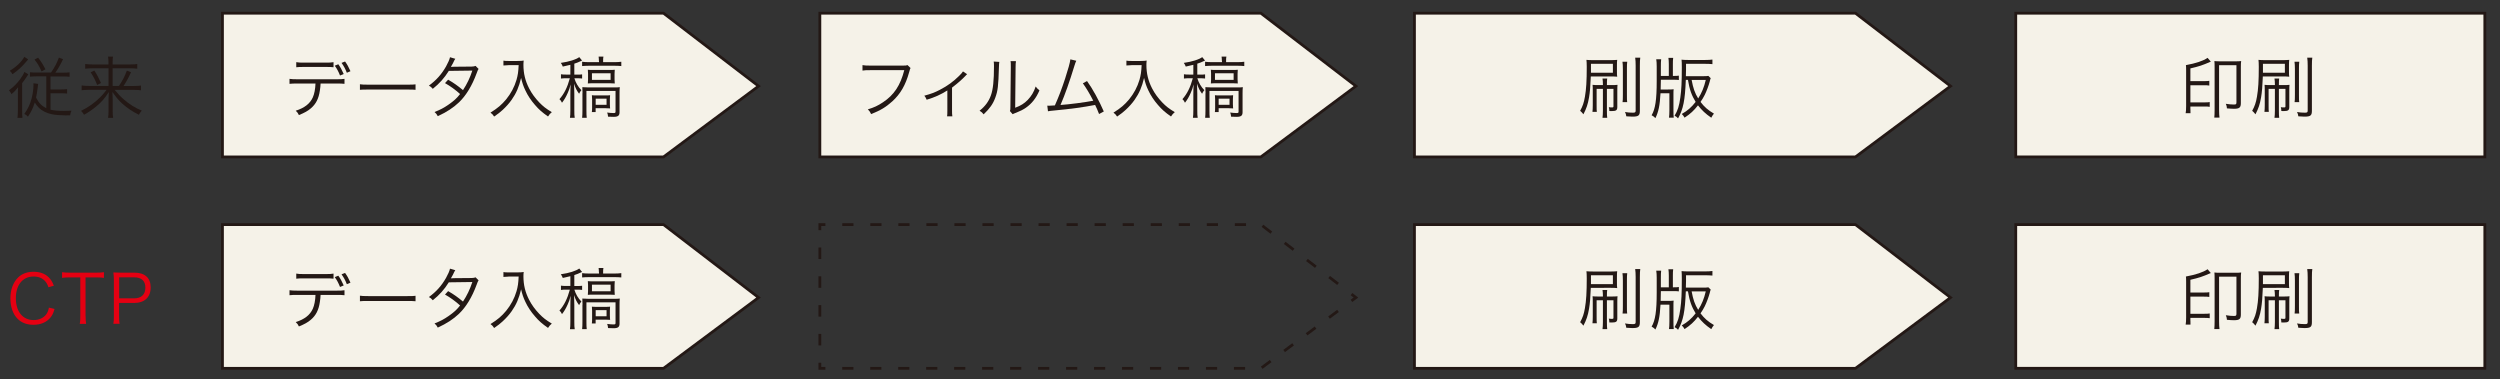 <?xml version="1.0" encoding="utf-8"?>
<!-- Generator: Adobe Illustrator 23.0.1, SVG Export Plug-In . SVG Version: 6.00 Build 0)  -->
<svg version="1.1" id="レイヤー_1" xmlns="http://www.w3.org/2000/svg" xmlns:xlink="http://www.w3.org/1999/xlink" x="0px"
	 y="0px" width="481px" height="73px" viewBox="0 0 481 73" style="enable-background:new 0 0 481 73;" xml:space="preserve">
<rect x="0" y="0" width="481" height="73" fill="#333333" stroke="none"/>
<style type="text/css">
	.st0{fill:#F5F2E8;stroke:#231815;stroke-width:0.539;stroke-miterlimit:10;}
	.st1{fill:#231815;}
	.st2{fill:none;stroke:#231815;stroke-width:0.539;stroke-miterlimit:10;}
	.st3{fill:none;stroke:#231815;stroke-width:0.539;stroke-miterlimit:10;stroke-dasharray:2.217,3.325;}
	.st4{fill:none;stroke:#231815;stroke-width:0.539;stroke-miterlimit:10;stroke-dasharray:2.158,3.237;}
	.st5{fill:none;stroke:#231815;stroke-width:0.539;stroke-miterlimit:10;stroke-dasharray:2.153,3.23;}
	.st6{fill:#E50012;}
</style>
<g>
	<polygon class="st0" points="127.66,70.87 42.8,70.87 42.8,43.21 127.66,43.21 145.95,57.25 	"/>
	<g>
		<path class="st1" d="M61.68,56.74c-0.01,0.39-0.06,0.87-0.14,1.37c-0.22,1.53-0.76,2.59-1.75,3.42c-0.57,0.49-1.22,0.85-2.28,1.28
			c-0.18-0.39-0.29-0.53-0.61-0.84c1.7-0.54,2.75-1.37,3.28-2.55c0.3-0.65,0.49-1.67,0.52-2.68h-3.51c-0.67,0-1.05,0.01-1.49,0.06
			v-0.96c0.45,0.06,0.76,0.08,1.5,0.08h7.58c0.74,0,1.05-0.01,1.5-0.08v0.96c-0.44-0.05-0.82-0.06-1.49-0.06H61.68z M57.01,52.64
			c0.43,0.08,0.69,0.09,1.49,0.09h4.18c0.76,0,1.01-0.01,1.49-0.09v0.98c-0.39-0.05-0.73-0.06-1.48-0.06h-4.21
			c-0.75,0-1.09,0.01-1.48,0.06V52.64z M65.09,53.04c0.43,0.6,0.63,0.98,1.04,1.88l-0.71,0.29c-0.31-0.78-0.56-1.26-1.01-1.89
			L65.09,53.04z M66.39,52.51c0.41,0.57,0.66,1.01,1.04,1.87l-0.7,0.3c-0.31-0.79-0.57-1.27-1.02-1.9L66.39,52.51z"/>
		<path class="st1" d="M69.24,56.89c0.38,0.06,0.73,0.08,1.61,0.08h7.53c0.96,0,1.17-0.01,1.57-0.06v1.05
			c-0.41-0.04-0.71-0.05-1.58-0.05h-7.51c-0.95,0-1.22,0.01-1.61,0.05V56.89z"/>
		<path class="st1" d="M87.6,51.99c-0.17,0.25-0.17,0.25-0.45,0.85c-0.12,0.25-0.25,0.47-0.4,0.71c0.18-0.03,0.18-0.03,4-0.06
			c0.32-0.01,0.56-0.05,0.75-0.13l0.58,0.58c-0.14,0.21-0.16,0.25-0.38,0.85c-0.89,2.41-2.03,4.27-3.38,5.57
			c-1.09,1.04-2.37,1.88-4.09,2.67c-0.21-0.39-0.32-0.53-0.63-0.8c1.1-0.43,1.8-0.8,2.68-1.41c1.01-0.7,1.61-1.23,2.24-2.05
			c-0.93-0.84-1.88-1.52-2.9-2.1l0.6-0.66c1.1,0.63,1.81,1.14,2.86,2.01c0.76-1.15,1.35-2.38,1.8-3.76l-4.53,0.06
			c-0.88,1.41-1.8,2.42-3.08,3.45c-0.3-0.34-0.41-0.43-0.75-0.62c1.4-1.01,2.46-2.2,3.3-3.69c0.41-0.75,0.66-1.31,0.76-1.77
			L87.6,51.99z"/>
		<path class="st1" d="M97.84,53.22c-0.25,0-0.56,0.03-0.98,0.06v-0.93c0.26,0.05,0.52,0.06,0.98,0.06h1.71
			c0.62,0,0.95-0.03,1.21-0.08c-0.04,0.32-0.05,0.57-0.05,0.85c0,1.63,0.35,3.08,1.1,4.52c0.5,0.97,1.14,1.84,1.94,2.68
			c0.76,0.78,1.26,1.17,2.42,1.88c-0.35,0.3-0.44,0.39-0.73,0.83c-1.13-0.79-1.74-1.32-2.51-2.22c-0.75-0.85-1.41-1.84-1.85-2.8
			c-0.39-0.82-0.58-1.39-0.82-2.4c-0.4,1.72-0.93,2.95-1.81,4.2c-0.48,0.69-1.08,1.35-1.75,1.97c-0.48,0.44-0.82,0.71-1.63,1.27
			c-0.21-0.34-0.38-0.53-0.7-0.76c1.41-0.88,2.15-1.52,3.01-2.55c0.93-1.14,1.59-2.38,2-3.77c0.25-0.88,0.35-1.53,0.41-2.82H97.84z"
			/>
		<path class="st1" d="M109.74,53.14c-0.53,0.14-0.78,0.19-1.46,0.34c-0.12-0.31-0.19-0.45-0.38-0.71c1.62-0.23,2.97-0.66,3.55-1.11
			l0.54,0.66c-0.91,0.41-0.91,0.41-1.49,0.6v2.11h0.53c0.49,0,0.7-0.01,0.97-0.05v0.8c-0.35-0.04-0.65-0.05-0.98-0.05h-0.51
			c0.26,0.88,0.74,1.68,1.35,2.29c-0.19,0.22-0.27,0.34-0.44,0.69c-0.47-0.63-0.7-1.09-0.97-1.94c0.03,0.71,0.05,1.4,0.05,1.92v3.17
			c0,0.78,0.01,1.11,0.08,1.48h-0.92c0.06-0.38,0.08-0.73,0.08-1.46v-2.97c0-0.6,0.01-1.22,0.05-2c-0.18,0.73-0.3,1.08-0.56,1.65
			c-0.35,0.79-0.66,1.31-1.1,1.88c-0.22-0.41-0.23-0.44-0.49-0.69c0.89-1,1.52-2.25,2-4.02h-0.76c-0.36,0-0.62,0.01-0.95,0.06v-0.83
			c0.31,0.05,0.57,0.06,0.96,0.06h0.85V53.14z M115.23,52.4c0-0.34-0.03-0.57-0.06-0.84h0.93c-0.05,0.25-0.06,0.44-0.06,0.85v0.22
			h2.15c0.61,0,0.96-0.03,1.35-0.08v0.83c-0.39-0.04-0.8-0.06-1.33-0.06h-4.88c-0.52,0-0.98,0.03-1.33,0.06v-0.83
			c0.38,0.05,0.76,0.08,1.36,0.08h1.89V52.4z M112.08,58.62c0-0.41-0.01-0.82-0.04-1.18c0.27,0.03,0.76,0.05,1.2,0.05h4.82
			c0.66,0,0.93-0.01,1.19-0.05c-0.04,0.38-0.05,0.65-0.05,1.14v3.68c0,0.66-0.3,0.89-1.13,0.89c-0.31,0-0.67-0.01-1.08-0.03
			c-0.04-0.38-0.05-0.48-0.17-0.8c0.4,0.06,0.87,0.1,1.23,0.1c0.3,0,0.38-0.05,0.38-0.27v-3.98h-5.6v3.72c0,0.65,0.01,1.1,0.06,1.44
			h-0.89c0.05-0.41,0.06-0.82,0.06-1.43V58.62z M114.06,56.69c-0.41,0-0.7,0.01-0.96,0.04c0.03-0.22,0.04-0.51,0.04-0.75v-1.13
			c0-0.25-0.01-0.54-0.04-0.76c0.28,0.03,0.49,0.04,0.96,0.04h3.24c0.44,0,0.73-0.01,0.98-0.04c-0.03,0.23-0.04,0.48-0.04,0.79v1.06
			c0,0.32,0.01,0.56,0.04,0.79c-0.26-0.03-0.51-0.04-0.91-0.04H114.06z M117.35,60.84c0,0.29,0.01,0.52,0.04,0.7
			c-0.41-0.03-0.7-0.04-0.92-0.04h-1.87v0.74h-0.73c0.04-0.23,0.05-0.52,0.05-0.91V59.8c0-0.31-0.01-0.54-0.04-0.8
			c0.23,0.03,0.56,0.04,0.91,0.04h1.63c0.45,0,0.75-0.01,0.96-0.04c-0.03,0.22-0.04,0.48-0.04,0.74V60.84z M113.89,56.04h3.59v-1.27
			h-3.59V56.04z M114.61,60.85h2.09v-1.18h-2.09V60.85z"/>
	</g>
</g>
<g>
	<polygon class="st0" points="356.99,70.87 272.14,70.87 272.14,43.21 356.99,43.21 375.28,57.25 	"/>
	<g>
		<path class="st1" d="M306.07,55.38c-0.08,1.99-0.16,2.97-0.34,4.04c-0.22,1.31-0.51,2.14-1.08,3.24
			c-0.25-0.32-0.39-0.47-0.63-0.67c0.49-0.89,0.73-1.58,0.92-2.71c0.25-1.41,0.35-3.06,0.35-5.73c0-0.66-0.03-1.08-0.06-1.36
			c0.43,0.04,0.78,0.05,1.45,0.05h3.19c0.49,0,0.7-0.01,1.28-0.05c-0.04,0.26-0.05,0.53-0.05,1.04v1.18c0,0.49,0,0.74,0.05,1.02
			c-0.36-0.04-0.71-0.05-1.22-0.05H306.07z M306.1,54.67h4.22v-1.71h-4.22V54.67z M307.19,57.78v3.12c0,0.76,0,1,0.04,1.3h-0.84
			c0.04-0.38,0.06-0.75,0.06-1.31v-2.72c0-0.62-0.01-0.82-0.04-1.17c0.34,0.04,0.63,0.05,1.14,0.05h0.85v-0.17
			c0-0.43-0.03-0.74-0.08-1.09h0.91c-0.05,0.28-0.06,0.57-0.06,1.09v0.17h0.91c0.52,0,0.8-0.01,1.13-0.05
			c-0.03,0.29-0.04,0.6-0.04,1.15v3.11c0,0.62-0.22,0.79-1.04,0.79c-0.06,0-0.13,0-0.49-0.01c-0.01-0.34-0.03-0.44-0.1-0.74
			c0.19,0.04,0.41,0.05,0.62,0.05c0.21,0,0.27-0.05,0.27-0.21v-3.37h-1.26v4.16c0,0.73,0.01,1.06,0.06,1.4h-0.91
			c0.05-0.39,0.08-0.75,0.08-1.39v-4.17H307.19z M313.08,52.56c-0.05,0.34-0.06,0.69-0.06,1.41v4.91c0,0.87,0,1.13,0.05,1.45h-0.89
			c0.05-0.35,0.06-0.65,0.06-1.45v-4.91c0-0.66-0.03-1.05-0.08-1.41H313.08z M315.59,51.76c-0.06,0.38-0.08,0.79-0.08,1.57v8.64
			c0,0.95-0.26,1.15-1.46,1.15c-0.27,0-0.67-0.03-1.15-0.06c-0.05-0.34-0.1-0.54-0.25-0.83c0.49,0.09,1,0.13,1.53,0.13
			c0.41,0,0.52-0.08,0.52-0.39v-8.65c0-0.7-0.03-1.08-0.09-1.55H315.59z"/>
		<path class="st1" d="M319.48,58.62c-0.13,2.36-0.38,3.55-0.98,4.78c-0.23-0.25-0.36-0.35-0.73-0.56c0.71-1.19,0.98-2.97,0.98-6.56
			v-2.84c0-0.6-0.03-0.97-0.09-1.37h0.95c-0.05,0.34-0.06,0.82-0.06,1.44v1.77h1.53v-2.24c0-0.51-0.03-0.92-0.08-1.24h0.92
			c-0.05,0.32-0.06,0.74-0.06,1.24v2.24c0.76-0.01,0.87-0.01,1.15-0.06v0.84c-0.3-0.04-0.5-0.05-1.22-0.05h-2.24
			c0,0.85-0.01,1.24-0.04,1.88h1.41c0.52,0,0.79-0.01,1.09-0.05c-0.04,0.27-0.04,0.52-0.04,1.14v2.9c0,0.66,0.01,1.02,0.06,1.43
			h-0.92c0.05-0.39,0.08-0.7,0.08-1.44v-3.25H319.48z M324.35,56.06c-0.16,3.95-0.48,5.57-1.49,7.4c-0.27-0.29-0.28-0.3-0.67-0.52
			c0.61-1,0.88-1.84,1.11-3.52c0.21-1.52,0.28-2.94,0.28-5.78c0-0.79-0.01-1.04-0.05-1.48c0.3,0.04,0.75,0.06,1.3,0.06h3.23
			c0.58,0,1.06-0.03,1.41-0.08v0.88c-0.41-0.04-0.91-0.06-1.39-0.06h-3.69v1.11c0,0.36-0.01,0.69-0.03,1.27h3.19
			c0.58,0,0.92-0.01,1.14-0.06l0.45,0.44c-0.09,0.23-0.1,0.27-0.19,0.66c-0.18,0.7-0.61,1.85-0.95,2.54
			c-0.25,0.49-0.5,0.92-0.82,1.37c0.73,0.96,1.42,1.57,2.58,2.25c-0.23,0.29-0.35,0.47-0.51,0.79c-1.11-0.76-1.81-1.43-2.56-2.38
			c-0.79,1.01-1.43,1.61-2.58,2.37c-0.17-0.31-0.32-0.5-0.54-0.71c1.11-0.63,1.84-1.26,2.67-2.32c-0.76-1.24-1.17-2.36-1.48-4.24
			H324.35z M325.47,56.06c0.29,1.57,0.62,2.54,1.26,3.56c0.69-1.08,1.13-2.15,1.46-3.56H325.47z"/>
	</g>
</g>
<g>
	<g>
		<g>
			<polyline class="st2" points="158.81,70.87 157.74,70.87 157.74,69.79 			"/>
			<line class="st3" x1="157.74" y1="66.46" x2="157.74" y2="45.96"/>
			<polyline class="st2" points="157.74,44.29 157.74,43.21 158.81,43.21 			"/>
			<polyline class="st4" points="162.05,43.21 242.59,43.21 258.74,55.61 			"/>
			<polyline class="st2" points="260.03,56.59 260.88,57.25 260.02,57.89 			"/>
			<polyline class="st5" points="257.43,59.82 242.59,70.87 160.43,70.87 			"/>
		</g>
	</g>
</g>
<g>
	<rect x="387.83" y="43.21" class="st0" width="90.25" height="27.65"/>
	<g>
		<path class="st1" d="M421.44,61.7c0,0.22,0,0.27,0.01,0.75h-0.93c0.06-0.35,0.09-0.73,0.09-1.39v-6.88c0-0.56-0.01-0.74-0.04-0.98
			c1.93-0.35,3.34-0.83,4.17-1.4l0.62,0.73c-1.72,0.74-2.25,0.91-3.93,1.3v2.45h2.54c0.53,0,0.79-0.01,1.1-0.06v0.91
			c-0.3-0.05-0.58-0.06-1.09-0.06h-2.55v3.3h2.63c0.53,0,0.78-0.01,1.09-0.06v0.91c-0.31-0.05-0.58-0.06-1.09-0.06h-2.63V61.7z
			 M426.09,53.56c0-0.56-0.01-0.8-0.04-1.13c0.32,0.04,0.66,0.05,1.18,0.05h2.8c0.52,0,0.84-0.01,1.17-0.05
			c-0.05,0.34-0.06,0.62-0.06,1.14v6.94c0,0.87-0.28,1.1-1.33,1.1c-0.31,0-0.85-0.03-1.35-0.08c-0.01-0.32-0.08-0.58-0.21-0.88
			c0.65,0.1,1.09,0.14,1.55,0.14c0.41,0,0.49-0.06,0.49-0.43v-7.13h-3.34v8.58c0,0.63,0.03,1.19,0.08,1.5h-1
			c0.04-0.35,0.06-0.89,0.06-1.49V53.56z"/>
		<path class="st1" d="M435.37,55.38c-0.08,1.99-0.16,2.97-0.34,4.04c-0.22,1.31-0.51,2.14-1.08,3.24
			c-0.25-0.32-0.39-0.47-0.63-0.67c0.49-0.89,0.73-1.58,0.92-2.71c0.25-1.41,0.35-3.06,0.35-5.73c0-0.66-0.03-1.08-0.06-1.36
			c0.43,0.04,0.78,0.05,1.45,0.05h3.19c0.49,0,0.7-0.01,1.28-0.05c-0.04,0.26-0.05,0.53-0.05,1.04v1.18c0,0.49,0,0.74,0.05,1.02
			c-0.36-0.04-0.71-0.05-1.22-0.05H435.37z M435.39,54.67h4.22v-1.71h-4.22V54.67z M436.48,57.78v3.12c0,0.76,0,1,0.04,1.3h-0.84
			c0.04-0.38,0.06-0.75,0.06-1.31v-2.72c0-0.62-0.01-0.82-0.04-1.17c0.34,0.04,0.63,0.05,1.14,0.05h0.85v-0.17
			c0-0.43-0.03-0.74-0.08-1.09h0.91c-0.05,0.28-0.06,0.57-0.06,1.09v0.17h0.91c0.52,0,0.8-0.01,1.13-0.05
			c-0.03,0.29-0.04,0.6-0.04,1.15v3.11c0,0.62-0.22,0.79-1.04,0.79c-0.06,0-0.13,0-0.49-0.01c-0.01-0.34-0.03-0.44-0.1-0.74
			c0.19,0.04,0.41,0.05,0.62,0.05c0.21,0,0.27-0.05,0.27-0.21v-3.37h-1.26v4.16c0,0.73,0.01,1.06,0.06,1.4h-0.91
			c0.05-0.39,0.08-0.75,0.08-1.39v-4.17H436.48z M442.38,52.56c-0.05,0.34-0.06,0.69-0.06,1.41v4.91c0,0.87,0,1.13,0.05,1.45h-0.89
			c0.05-0.35,0.06-0.65,0.06-1.45v-4.91c0-0.66-0.03-1.05-0.08-1.41H442.38z M444.89,51.76c-0.06,0.38-0.08,0.79-0.08,1.57v8.64
			c0,0.95-0.26,1.15-1.46,1.15c-0.27,0-0.67-0.03-1.15-0.06c-0.05-0.34-0.1-0.54-0.25-0.83c0.49,0.09,1,0.13,1.53,0.13
			c0.41,0,0.52-0.08,0.52-0.39v-8.65c0-0.7-0.03-1.08-0.09-1.55H444.89z"/>
	</g>
</g>
<g>
	<polygon class="st0" points="127.66,30.19 42.8,30.19 42.8,2.54 127.66,2.54 145.95,16.57 	"/>
	<g>
		<path class="st1" d="M61.68,16.07c-0.01,0.39-0.06,0.87-0.14,1.37c-0.22,1.53-0.76,2.59-1.75,3.42c-0.57,0.49-1.22,0.85-2.28,1.28
			c-0.18-0.39-0.29-0.53-0.61-0.84c1.7-0.54,2.75-1.37,3.28-2.55c0.3-0.65,0.49-1.67,0.52-2.68h-3.51c-0.67,0-1.05,0.01-1.49,0.06
			v-0.96c0.45,0.06,0.76,0.08,1.5,0.08h7.58c0.74,0,1.05-0.01,1.5-0.08v0.96c-0.44-0.05-0.82-0.06-1.49-0.06H61.68z M57.01,11.96
			c0.43,0.08,0.69,0.09,1.49,0.09h4.18c0.76,0,1.01-0.01,1.49-0.09v0.98c-0.39-0.05-0.73-0.06-1.48-0.06h-4.21
			c-0.75,0-1.09,0.01-1.48,0.06V11.96z M65.09,12.36c0.43,0.6,0.63,0.98,1.04,1.88l-0.71,0.29c-0.31-0.78-0.56-1.26-1.01-1.89
			L65.09,12.36z M66.39,11.83c0.41,0.57,0.66,1.01,1.04,1.87l-0.7,0.3c-0.31-0.79-0.57-1.27-1.02-1.9L66.39,11.83z"/>
		<path class="st1" d="M69.24,16.21c0.38,0.06,0.73,0.08,1.61,0.08h7.53c0.96,0,1.17-0.01,1.57-0.06v1.05
			c-0.41-0.04-0.71-0.05-1.58-0.05h-7.51c-0.95,0-1.22,0.01-1.61,0.05V16.21z"/>
		<path class="st1" d="M87.6,11.31c-0.17,0.25-0.17,0.25-0.45,0.85c-0.12,0.25-0.25,0.47-0.4,0.71c0.18-0.03,0.18-0.03,4-0.06
			c0.32-0.01,0.56-0.05,0.75-0.13l0.58,0.58c-0.14,0.21-0.16,0.25-0.38,0.85c-0.89,2.41-2.03,4.27-3.38,5.57
			c-1.09,1.04-2.37,1.88-4.09,2.67c-0.21-0.39-0.32-0.53-0.63-0.8c1.1-0.43,1.8-0.8,2.68-1.41c1.01-0.7,1.61-1.23,2.24-2.05
			c-0.93-0.84-1.88-1.52-2.9-2.1l0.6-0.66c1.1,0.63,1.81,1.14,2.86,2.01c0.76-1.15,1.35-2.38,1.8-3.76l-4.53,0.06
			c-0.88,1.41-1.8,2.42-3.08,3.45c-0.3-0.34-0.41-0.43-0.75-0.62c1.4-1.01,2.46-2.2,3.3-3.69c0.41-0.75,0.66-1.31,0.76-1.77
			L87.6,11.31z"/>
		<path class="st1" d="M97.84,12.54c-0.25,0-0.56,0.03-0.98,0.06v-0.93c0.26,0.05,0.52,0.06,0.98,0.06h1.71
			c0.62,0,0.95-0.03,1.21-0.08c-0.04,0.32-0.05,0.57-0.05,0.85c0,1.63,0.35,3.08,1.1,4.52c0.5,0.97,1.14,1.84,1.94,2.68
			c0.76,0.78,1.26,1.17,2.42,1.88c-0.35,0.3-0.44,0.39-0.73,0.83c-1.13-0.79-1.74-1.32-2.51-2.22c-0.75-0.85-1.41-1.84-1.85-2.8
			c-0.39-0.82-0.58-1.39-0.82-2.4c-0.4,1.72-0.93,2.95-1.81,4.2c-0.48,0.69-1.08,1.35-1.75,1.97c-0.48,0.44-0.82,0.71-1.63,1.27
			c-0.21-0.34-0.38-0.53-0.7-0.76c1.41-0.88,2.15-1.52,3.01-2.55c0.93-1.14,1.59-2.38,2-3.77c0.25-0.88,0.35-1.53,0.41-2.82H97.84z"
			/>
		<path class="st1" d="M109.74,12.47c-0.53,0.14-0.78,0.19-1.46,0.34c-0.12-0.31-0.19-0.45-0.38-0.71c1.62-0.23,2.97-0.66,3.55-1.11
			l0.54,0.66c-0.91,0.41-0.91,0.41-1.49,0.6v2.11h0.53c0.49,0,0.7-0.01,0.97-0.05v0.8c-0.35-0.04-0.65-0.05-0.98-0.05h-0.51
			c0.26,0.88,0.74,1.68,1.35,2.29c-0.19,0.22-0.27,0.34-0.44,0.69c-0.47-0.63-0.7-1.09-0.97-1.94c0.03,0.71,0.05,1.4,0.05,1.92v3.17
			c0,0.78,0.01,1.11,0.08,1.48h-0.92c0.06-0.38,0.08-0.73,0.08-1.46v-2.97c0-0.6,0.01-1.22,0.05-2c-0.18,0.73-0.3,1.08-0.56,1.65
			c-0.35,0.79-0.66,1.31-1.1,1.88c-0.22-0.41-0.23-0.44-0.49-0.69c0.89-1,1.52-2.25,2-4.02h-0.76c-0.36,0-0.62,0.01-0.95,0.06v-0.83
			c0.31,0.05,0.57,0.06,0.96,0.06h0.85V12.47z M115.23,11.73c0-0.34-0.03-0.57-0.06-0.84h0.93c-0.05,0.25-0.06,0.44-0.06,0.85v0.22
			h2.15c0.61,0,0.96-0.03,1.35-0.08v0.83c-0.39-0.04-0.8-0.06-1.33-0.06h-4.88c-0.52,0-0.98,0.03-1.33,0.06v-0.83
			c0.38,0.05,0.76,0.08,1.36,0.08h1.89V11.73z M112.08,17.95c0-0.41-0.01-0.82-0.04-1.18c0.27,0.03,0.76,0.05,1.2,0.05h4.82
			c0.66,0,0.93-0.01,1.19-0.05c-0.04,0.38-0.05,0.65-0.05,1.14v3.68c0,0.66-0.3,0.89-1.13,0.89c-0.31,0-0.67-0.01-1.08-0.03
			c-0.04-0.38-0.05-0.48-0.17-0.8c0.4,0.06,0.87,0.1,1.23,0.1c0.3,0,0.38-0.05,0.38-0.27V17.5h-5.6v3.72c0,0.65,0.01,1.1,0.06,1.44
			h-0.89c0.05-0.41,0.06-0.82,0.06-1.43V17.95z M114.06,16.02c-0.41,0-0.7,0.01-0.96,0.04c0.03-0.22,0.04-0.51,0.04-0.75v-1.13
			c0-0.25-0.01-0.54-0.04-0.76c0.28,0.03,0.49,0.04,0.96,0.04h3.24c0.44,0,0.73-0.01,0.98-0.04c-0.03,0.23-0.04,0.48-0.04,0.79v1.06
			c0,0.32,0.01,0.56,0.04,0.79c-0.26-0.03-0.51-0.04-0.91-0.04H114.06z M117.35,20.16c0,0.29,0.01,0.52,0.04,0.7
			c-0.41-0.03-0.7-0.04-0.92-0.04h-1.87v0.74h-0.73c0.04-0.23,0.05-0.52,0.05-0.91v-1.53c0-0.31-0.01-0.54-0.04-0.8
			c0.23,0.03,0.56,0.04,0.91,0.04h1.63c0.45,0,0.75-0.01,0.96-0.04c-0.03,0.22-0.04,0.48-0.04,0.74V20.16z M113.89,15.37h3.59V14.1
			h-3.59V15.37z M114.61,20.17h2.09v-1.18h-2.09V20.17z"/>
	</g>
</g>
<g>
	<polygon class="st0" points="356.99,30.19 272.14,30.19 272.14,2.54 356.99,2.54 375.28,16.57 	"/>
	<g>
		<path class="st1" d="M306.07,14.71c-0.08,1.99-0.16,2.97-0.34,4.04c-0.22,1.31-0.51,2.14-1.08,3.24
			c-0.25-0.32-0.39-0.47-0.63-0.67c0.49-0.89,0.73-1.58,0.92-2.71c0.25-1.41,0.35-3.06,0.35-5.73c0-0.66-0.03-1.08-0.06-1.36
			c0.43,0.04,0.78,0.05,1.45,0.05h3.19c0.49,0,0.7-0.01,1.28-0.05c-0.04,0.26-0.05,0.53-0.05,1.04v1.18c0,0.49,0,0.74,0.05,1.02
			c-0.36-0.04-0.71-0.05-1.22-0.05H306.07z M306.1,13.99h4.22v-1.71h-4.22V13.99z M307.19,17.1v3.12c0,0.76,0,1,0.04,1.3h-0.84
			c0.04-0.38,0.06-0.75,0.06-1.31v-2.72c0-0.62-0.01-0.82-0.04-1.17c0.34,0.04,0.63,0.05,1.14,0.05h0.85v-0.17
			c0-0.43-0.03-0.74-0.08-1.09h0.91c-0.05,0.28-0.06,0.57-0.06,1.09v0.17h0.91c0.52,0,0.8-0.01,1.13-0.05
			c-0.03,0.29-0.04,0.6-0.04,1.15v3.11c0,0.62-0.22,0.79-1.04,0.79c-0.06,0-0.13,0-0.49-0.01c-0.01-0.34-0.03-0.44-0.1-0.74
			c0.19,0.04,0.41,0.05,0.62,0.05c0.21,0,0.27-0.05,0.27-0.21V17.1h-1.26v4.16c0,0.73,0.01,1.06,0.06,1.4h-0.91
			c0.05-0.39,0.08-0.75,0.08-1.39V17.1H307.19z M313.08,11.88c-0.05,0.34-0.06,0.69-0.06,1.41v4.91c0,0.87,0,1.13,0.05,1.45h-0.89
			c0.05-0.35,0.06-0.65,0.06-1.45v-4.91c0-0.66-0.03-1.05-0.08-1.41H313.08z M315.59,11.08c-0.06,0.38-0.08,0.79-0.08,1.57v8.64
			c0,0.95-0.26,1.15-1.46,1.15c-0.27,0-0.67-0.03-1.15-0.06c-0.05-0.34-0.1-0.54-0.25-0.83c0.49,0.09,1,0.13,1.53,0.13
			c0.41,0,0.52-0.08,0.52-0.39v-8.65c0-0.7-0.03-1.08-0.09-1.55H315.59z"/>
		<path class="st1" d="M319.48,17.95c-0.13,2.36-0.38,3.55-0.98,4.78c-0.23-0.25-0.36-0.35-0.73-0.56c0.71-1.19,0.98-2.97,0.98-6.56
			v-2.84c0-0.6-0.03-0.97-0.09-1.37h0.95c-0.05,0.34-0.06,0.82-0.06,1.44v1.77h1.53v-2.24c0-0.51-0.03-0.92-0.08-1.24h0.92
			c-0.05,0.32-0.06,0.74-0.06,1.24v2.24c0.76-0.01,0.87-0.01,1.15-0.06v0.84c-0.3-0.04-0.5-0.05-1.22-0.05h-2.24
			c0,0.85-0.01,1.24-0.04,1.88h1.41c0.52,0,0.79-0.01,1.09-0.05c-0.04,0.27-0.04,0.52-0.04,1.14v2.9c0,0.66,0.01,1.02,0.06,1.43
			h-0.92c0.05-0.39,0.08-0.7,0.08-1.44v-3.25H319.48z M324.35,15.38c-0.16,3.95-0.48,5.57-1.49,7.4c-0.27-0.29-0.28-0.3-0.67-0.52
			c0.61-1,0.88-1.84,1.11-3.52c0.21-1.52,0.28-2.94,0.28-5.78c0-0.79-0.01-1.04-0.05-1.48c0.3,0.04,0.75,0.06,1.3,0.06h3.23
			c0.58,0,1.06-0.03,1.41-0.08v0.88c-0.41-0.04-0.91-0.06-1.39-0.06h-3.69v1.11c0,0.36-0.01,0.69-0.03,1.27h3.19
			c0.58,0,0.92-0.01,1.14-0.06l0.45,0.44c-0.09,0.23-0.1,0.27-0.19,0.66c-0.18,0.7-0.61,1.85-0.95,2.54
			c-0.25,0.49-0.5,0.92-0.82,1.37c0.73,0.96,1.42,1.57,2.58,2.25c-0.23,0.29-0.35,0.47-0.51,0.79c-1.11-0.76-1.81-1.43-2.56-2.38
			c-0.79,1.01-1.43,1.61-2.58,2.37c-0.17-0.31-0.32-0.5-0.54-0.71c1.11-0.63,1.84-1.26,2.67-2.32c-0.76-1.24-1.17-2.36-1.48-4.24
			H324.35z M325.47,15.38c0.29,1.57,0.62,2.54,1.26,3.56c0.69-1.08,1.13-2.15,1.46-3.56H325.47z"/>
	</g>
</g>
<g>
	<polygon class="st0" points="242.59,30.19 157.74,30.19 157.74,2.54 242.59,2.54 260.88,16.57 	"/>
	<g>
		<path class="st1" d="M175.19,13.09c-0.09,0.14-0.09,0.14-0.27,0.8c-0.69,2.49-1.67,4.18-3.25,5.62c-1.2,1.09-2.32,1.76-4.07,2.44
			c-0.19-0.43-0.3-0.57-0.63-0.91c1.17-0.35,1.93-0.7,2.93-1.37c2.12-1.41,3.34-3.26,4.08-6.17h-6.59c-0.66,0-1.02,0.01-1.45,0.08
			v-1.05c0.49,0.08,0.75,0.09,1.46,0.09h6.37c0.52,0,0.61-0.01,0.83-0.1L175.19,13.09z"/>
		<path class="st1" d="M186.08,14.28c-0.14,0.1-0.17,0.14-0.31,0.3c-0.7,0.73-1.35,1.31-2.6,2.28v4.38c0,0.51,0.01,0.82,0.06,1.14
			h-1.01c0.04-0.31,0.05-0.48,0.05-1.13V17.4c-1.27,0.8-2.37,1.3-3.98,1.79c-0.13-0.34-0.21-0.47-0.45-0.78
			c1.3-0.35,2.06-0.64,3.01-1.14c1.42-0.73,2.6-1.59,3.7-2.69c0.39-0.38,0.53-0.54,0.73-0.84L186.08,14.28z"/>
		<path class="st1" d="M192.27,11.91c-0.05,0.32-0.05,0.32-0.08,1.11c-0.1,3.51-0.21,4.47-0.7,5.78c-0.44,1.21-1.06,2.07-2.24,3.2
			c-0.26-0.34-0.39-0.45-0.78-0.7c1.06-0.84,1.76-1.77,2.19-2.98c0.4-1.13,0.58-2.82,0.58-5.56c0-0.47-0.01-0.62-0.05-0.92
			L192.27,11.91z M195.48,11.77c-0.06,0.31-0.08,0.54-0.08,1.14l-0.08,7.82c1.08-0.4,1.74-0.82,2.41-1.5
			c0.71-0.74,1.22-1.59,1.53-2.59c0.27,0.35,0.38,0.47,0.73,0.75c-0.63,1.49-1.49,2.56-2.6,3.33c-0.57,0.39-1.09,0.65-1.85,0.95
			c-0.23,0.09-0.23,0.09-0.41,0.16c-0.16,0.06-0.18,0.08-0.3,0.14l-0.52-0.6c0.08-0.22,0.09-0.32,0.09-0.88l0.08-7.58
			c0-0.84,0-0.84-0.05-1.15L195.48,11.77z"/>
		<path class="st1" d="M207.08,11.69c-0.13,0.25-0.22,0.51-0.35,0.93c-0.95,3.11-1.83,5.6-2.69,7.58c1.72-0.12,4.77-0.52,6.3-0.82
			c-0.69-1.36-1.36-2.47-2-3.35l0.8-0.44c1.04,1.42,2.33,3.77,3.23,5.86l-0.91,0.49c-0.28-0.74-0.47-1.15-0.76-1.75
			c-2.18,0.43-4.75,0.78-7.97,1.08c-0.49,0.04-0.85,0.09-1.1,0.14l-0.13-1.08c0.3,0.01,0.3,0.01,0.36,0.01c0.09,0,0.8-0.04,1.1-0.06
			c0.8-1.81,1.32-3.19,1.96-5.13c0.63-1.96,0.92-2.99,1.02-3.73L207.08,11.69z"/>
		<path class="st1" d="M217.7,12.54c-0.25,0-0.56,0.03-0.98,0.06v-0.93c0.26,0.05,0.52,0.06,0.98,0.06h1.71
			c0.62,0,0.95-0.03,1.21-0.08c-0.04,0.32-0.05,0.57-0.05,0.85c0,1.63,0.35,3.08,1.1,4.52c0.5,0.97,1.14,1.84,1.94,2.68
			c0.76,0.78,1.26,1.17,2.42,1.88c-0.35,0.3-0.44,0.39-0.73,0.83c-1.13-0.79-1.74-1.32-2.51-2.22c-0.75-0.85-1.41-1.84-1.85-2.8
			c-0.39-0.82-0.58-1.39-0.82-2.4c-0.4,1.72-0.93,2.95-1.81,4.2c-0.48,0.69-1.08,1.35-1.75,1.97c-0.48,0.44-0.82,0.71-1.63,1.27
			c-0.21-0.34-0.38-0.53-0.7-0.76c1.41-0.88,2.15-1.52,3.01-2.55c0.93-1.14,1.59-2.38,2-3.77c0.25-0.88,0.35-1.53,0.41-2.82H217.7z"
			/>
		<path class="st1" d="M229.6,12.47c-0.53,0.14-0.78,0.19-1.46,0.34c-0.12-0.31-0.19-0.45-0.38-0.71c1.62-0.23,2.97-0.66,3.55-1.11
			l0.54,0.66c-0.91,0.41-0.91,0.41-1.49,0.6v2.11h0.53c0.49,0,0.7-0.01,0.97-0.05v0.8c-0.35-0.04-0.65-0.05-0.98-0.05h-0.51
			c0.26,0.88,0.74,1.68,1.35,2.29c-0.19,0.22-0.27,0.34-0.44,0.69c-0.47-0.63-0.7-1.09-0.97-1.94c0.03,0.71,0.05,1.4,0.05,1.92v3.17
			c0,0.78,0.01,1.11,0.08,1.48h-0.92c0.06-0.38,0.08-0.73,0.08-1.46v-2.97c0-0.6,0.01-1.22,0.05-2c-0.18,0.73-0.3,1.08-0.56,1.65
			c-0.35,0.79-0.66,1.31-1.1,1.88c-0.22-0.41-0.23-0.44-0.49-0.69c0.89-1,1.52-2.25,2-4.02h-0.76c-0.36,0-0.62,0.01-0.95,0.06v-0.83
			c0.31,0.05,0.57,0.06,0.96,0.06h0.85V12.47z M235.09,11.73c0-0.34-0.03-0.57-0.06-0.84h0.93c-0.05,0.25-0.06,0.44-0.06,0.85v0.22
			h2.15c0.61,0,0.96-0.03,1.35-0.08v0.83c-0.39-0.04-0.8-0.06-1.33-0.06h-4.88c-0.52,0-0.98,0.03-1.33,0.06v-0.83
			c0.38,0.05,0.76,0.08,1.36,0.08h1.89V11.73z M231.95,17.95c0-0.41-0.01-0.82-0.04-1.18c0.27,0.03,0.76,0.05,1.2,0.05h4.82
			c0.66,0,0.93-0.01,1.19-0.05c-0.04,0.38-0.05,0.65-0.05,1.14v3.68c0,0.66-0.3,0.89-1.13,0.89c-0.31,0-0.67-0.01-1.08-0.03
			c-0.04-0.38-0.05-0.48-0.17-0.8c0.4,0.06,0.87,0.1,1.23,0.1c0.3,0,0.38-0.05,0.38-0.27V17.5h-5.6v3.72c0,0.65,0.01,1.1,0.06,1.44
			h-0.89c0.05-0.41,0.06-0.82,0.06-1.43V17.95z M233.93,16.02c-0.41,0-0.7,0.01-0.96,0.04c0.03-0.22,0.04-0.51,0.04-0.75v-1.13
			c0-0.25-0.01-0.54-0.04-0.76c0.28,0.03,0.49,0.04,0.96,0.04h3.24c0.44,0,0.73-0.01,0.98-0.04c-0.03,0.23-0.04,0.48-0.04,0.79v1.06
			c0,0.32,0.01,0.56,0.04,0.79c-0.26-0.03-0.51-0.04-0.91-0.04H233.93z M237.22,20.16c0,0.29,0.01,0.52,0.04,0.7
			c-0.41-0.03-0.7-0.04-0.92-0.04h-1.87v0.74h-0.73c0.04-0.23,0.05-0.52,0.05-0.91v-1.53c0-0.31-0.01-0.54-0.04-0.8
			c0.23,0.03,0.56,0.04,0.91,0.04h1.63c0.45,0,0.75-0.01,0.96-0.04c-0.03,0.22-0.04,0.48-0.04,0.74V20.16z M233.76,15.37h3.59V14.1
			h-3.59V15.37z M234.47,20.17h2.09v-1.18h-2.09V20.17z"/>
	</g>
</g>
<g>
	<rect x="387.83" y="2.54" class="st0" width="90.25" height="27.65"/>
	<g>
		<path class="st1" d="M421.44,21.03c0,0.22,0,0.27,0.01,0.75h-0.93c0.06-0.35,0.09-0.73,0.09-1.39v-6.88
			c0-0.56-0.01-0.74-0.04-0.98c1.93-0.35,3.34-0.83,4.17-1.4l0.62,0.73c-1.72,0.74-2.25,0.91-3.93,1.3v2.45h2.54
			c0.53,0,0.79-0.01,1.1-0.06v0.91c-0.3-0.05-0.58-0.06-1.09-0.06h-2.55v3.3h2.63c0.53,0,0.78-0.01,1.09-0.06v0.91
			c-0.31-0.05-0.58-0.06-1.09-0.06h-2.63V21.03z M426.09,12.88c0-0.56-0.01-0.8-0.04-1.13c0.32,0.04,0.66,0.05,1.18,0.05h2.8
			c0.52,0,0.84-0.01,1.17-0.05c-0.05,0.34-0.06,0.62-0.06,1.14v6.94c0,0.87-0.28,1.1-1.33,1.1c-0.31,0-0.85-0.03-1.35-0.08
			c-0.01-0.32-0.08-0.58-0.21-0.88c0.65,0.1,1.09,0.14,1.55,0.14c0.41,0,0.49-0.06,0.49-0.43v-7.13h-3.34v8.58
			c0,0.63,0.03,1.19,0.08,1.5h-1c0.04-0.35,0.06-0.89,0.06-1.49V12.88z"/>
		<path class="st1" d="M435.37,14.71c-0.08,1.99-0.16,2.97-0.34,4.04c-0.22,1.31-0.51,2.14-1.08,3.24
			c-0.25-0.32-0.39-0.47-0.63-0.67c0.49-0.89,0.73-1.58,0.92-2.71c0.25-1.41,0.35-3.06,0.35-5.73c0-0.66-0.03-1.08-0.06-1.36
			c0.43,0.04,0.78,0.05,1.45,0.05h3.19c0.49,0,0.7-0.01,1.28-0.05c-0.04,0.26-0.05,0.53-0.05,1.04v1.18c0,0.49,0,0.74,0.05,1.02
			c-0.36-0.04-0.71-0.05-1.22-0.05H435.37z M435.39,13.99h4.22v-1.71h-4.22V13.99z M436.48,17.1v3.12c0,0.76,0,1,0.04,1.3h-0.84
			c0.04-0.38,0.06-0.75,0.06-1.31v-2.72c0-0.62-0.01-0.82-0.04-1.17c0.34,0.04,0.63,0.05,1.14,0.05h0.85v-0.17
			c0-0.43-0.03-0.74-0.08-1.09h0.91c-0.05,0.28-0.06,0.57-0.06,1.09v0.17h0.91c0.52,0,0.8-0.01,1.13-0.05
			c-0.03,0.29-0.04,0.6-0.04,1.15v3.11c0,0.62-0.22,0.79-1.04,0.79c-0.06,0-0.13,0-0.49-0.01c-0.01-0.34-0.03-0.44-0.1-0.74
			c0.19,0.04,0.41,0.05,0.62,0.05c0.21,0,0.27-0.05,0.27-0.21V17.1h-1.26v4.16c0,0.73,0.01,1.06,0.06,1.4h-0.91
			c0.05-0.39,0.08-0.75,0.08-1.39V17.1H436.48z M442.38,11.88c-0.05,0.34-0.06,0.69-0.06,1.41v4.91c0,0.87,0,1.13,0.05,1.45h-0.89
			c0.05-0.35,0.06-0.65,0.06-1.45v-4.91c0-0.66-0.03-1.05-0.08-1.41H442.38z M444.89,11.08c-0.06,0.38-0.08,0.79-0.08,1.57v8.64
			c0,0.95-0.26,1.15-1.46,1.15c-0.27,0-0.67-0.03-1.15-0.06c-0.05-0.34-0.1-0.54-0.25-0.83c0.49,0.09,1,0.13,1.53,0.13
			c0.41,0,0.52-0.08,0.52-0.39v-8.65c0-0.7-0.03-1.08-0.09-1.55H444.89z"/>
	</g>
</g>
<g>
	<path class="st6" d="M9.32,55.27c-0.19-0.56-0.34-0.83-0.61-1.14c-0.52-0.61-1.3-0.93-2.24-0.93c-2.1,0-3.42,1.61-3.42,4.18
		c0,2.57,1.33,4.2,3.42,4.2c1.02,0,1.89-0.39,2.42-1.09c0.27-0.38,0.4-0.7,0.52-1.3l1.08,0.26c-0.22,0.76-0.39,1.13-0.7,1.54
		c-0.73,0.97-1.9,1.5-3.36,1.5c-1.24,0-2.29-0.39-3.03-1.14C2.49,60.45,2,59.04,2,57.42c0-1.67,0.52-3.08,1.48-4.03
		c0.75-0.73,1.74-1.1,2.97-1.1c1.22,0,2.2,0.35,2.9,1.05c0.45,0.44,0.7,0.83,1.01,1.63L9.32,55.27z"/>
	<path class="st6" d="M16.47,60.85c0,0.63,0.03,1,0.1,1.46h-1.22c0.08-0.4,0.1-0.85,0.1-1.46v-7.48h-2.02
		c-0.66,0-1.06,0.03-1.49,0.09v-1.09c0.45,0.06,0.79,0.09,1.48,0.09h5.05c0.75,0,1.1-0.03,1.53-0.09v1.09
		c-0.43-0.06-0.8-0.09-1.53-0.09h-2.01V60.85z"/>
	<path class="st6" d="M21.81,62.31c0.08-0.47,0.1-0.84,0.1-1.45v-6.96c0-0.53-0.03-0.93-0.1-1.48c0.47,0.03,0.83,0.04,1.42,0.04
		h2.64c2,0,3.12,1.02,3.12,2.82c0,1.9-1.17,3.01-3.19,3.01h-2.89v2.55c0,0.62,0.03,1.02,0.1,1.46H21.81z M25.82,57.4
		c1.37,0,2.15-0.74,2.15-2.06c0-1.3-0.75-1.98-2.15-1.98h-2.89v4.04H25.82z"/>
</g>
<g>
	<path class="st1" d="M3.44,18.31c0-0.57,0-0.84,0.04-1.52c-0.44,0.57-0.76,0.91-1.28,1.32c-0.13-0.28-0.27-0.5-0.47-0.74
		c0.83-0.6,1.52-1.28,2.13-2.11c0.44-0.6,0.67-1,0.83-1.42l0.76,0.45c-0.13,0.17-0.13,0.17-0.45,0.69
		c-0.17,0.27-0.38,0.54-0.74,1.01v5.17c0,0.65,0.01,1.11,0.06,1.52H3.36c0.05-0.38,0.08-0.89,0.08-1.5V18.31z M5.42,11.43
		c-0.09,0.09-0.09,0.1-0.31,0.36c-0.83,1.01-1.65,1.76-2.71,2.49c-0.14-0.27-0.31-0.47-0.52-0.66c1.3-0.79,2.34-1.8,2.8-2.69
		L5.42,11.43z M9.8,13.98c0.76-1.11,1.13-1.81,1.53-2.9l0.8,0.31c-0.53,1.11-0.95,1.84-1.48,2.59h1.52c0.5,0,0.85-0.01,1.22-0.06
		v0.85c-0.4-0.04-0.79-0.06-1.24-0.06H9.72v2.5h2.01c0.47,0,0.83-0.03,1.18-0.06V18c-0.38-0.04-0.74-0.06-1.19-0.06h-2v3.17
		c0.63,0.16,1.53,0.23,2.55,0.23c0.35,0,0.75-0.01,1.48-0.04c-0.14,0.32-0.21,0.54-0.26,0.89c-0.39,0.01-0.62,0.01-0.87,0.01
		c-0.91,0-2.09-0.09-2.66-0.22c-1.04-0.22-1.93-0.67-2.53-1.3c-0.29-0.29-0.49-0.54-0.74-0.96c-0.32,1.05-0.73,1.88-1.31,2.73
		c-0.23-0.26-0.4-0.38-0.7-0.53c0.69-0.97,1.1-1.85,1.4-2.98c0.22-0.83,0.36-1.85,0.36-2.53c0-0.17,0-0.22-0.01-0.39l0.91,0.12
		c-0.04,0.17-0.06,0.39-0.1,0.76c-0.08,0.7-0.16,1.21-0.3,1.88c0.52,1.04,1.1,1.63,1.96,2.02v-6.11H7c-0.45,0-0.91,0.03-1.24,0.06
		v-0.85c0.35,0.05,0.73,0.06,1.22,0.06H9.8z M7.33,11.09c0.63,0.82,0.91,1.26,1.41,2.24L8,13.75c-0.44-1.01-0.8-1.61-1.36-2.28
		L7.33,11.09z"/>
	<path class="st1" d="M22.87,16.55c0.73-1.08,1.1-1.8,1.54-2.97l0.8,0.32c-0.45,1-0.85,1.74-1.44,2.64h1.92
		c0.75,0,1.11-0.03,1.43-0.09v0.92c-0.4-0.05-0.83-0.08-1.45-0.08h-3.6c0.82,0.97,1.1,1.27,1.71,1.8c1.13,0.98,2.18,1.65,3.5,2.19
		c-0.23,0.26-0.38,0.47-0.56,0.8c-1.31-0.66-2.31-1.33-3.26-2.2c-0.67-0.62-1.11-1.15-1.83-2.18c0.04,0.71,0.05,1.06,0.05,1.4v2.32
		c0,0.53,0.03,0.88,0.09,1.26h-0.98c0.06-0.39,0.09-0.73,0.09-1.26v-2.32c0-0.39,0.01-0.61,0.05-1.39c-0.83,1.28-1.4,1.93-2.44,2.79
		c-0.75,0.62-1.46,1.1-2.32,1.58c-0.21-0.34-0.3-0.47-0.58-0.75c1.33-0.65,2.55-1.49,3.6-2.53c0.48-0.47,0.6-0.6,1.32-1.52h-3.38
		c-0.52,0-0.91,0.03-1.42,0.08v-0.92c0.44,0.06,0.82,0.09,1.41,0.09h3.76v-3.39h-3.1c-0.51,0-0.93,0.03-1.39,0.08v-0.91
		c0.45,0.06,0.84,0.09,1.41,0.09h3.07v-0.43c0-0.44-0.03-0.73-0.08-1.08h0.96c-0.06,0.32-0.08,0.56-0.08,1.08v0.43h3.3
		c0.74,0,1.11-0.03,1.44-0.09v0.91c-0.39-0.05-0.79-0.08-1.41-0.08h-3.33v3.39H22.87z M18.15,13.57c0.56,0.87,0.78,1.3,1.28,2.4
		l-0.73,0.38c-0.43-1.05-0.69-1.55-1.26-2.44L18.15,13.57z"/>
</g>
</svg>
